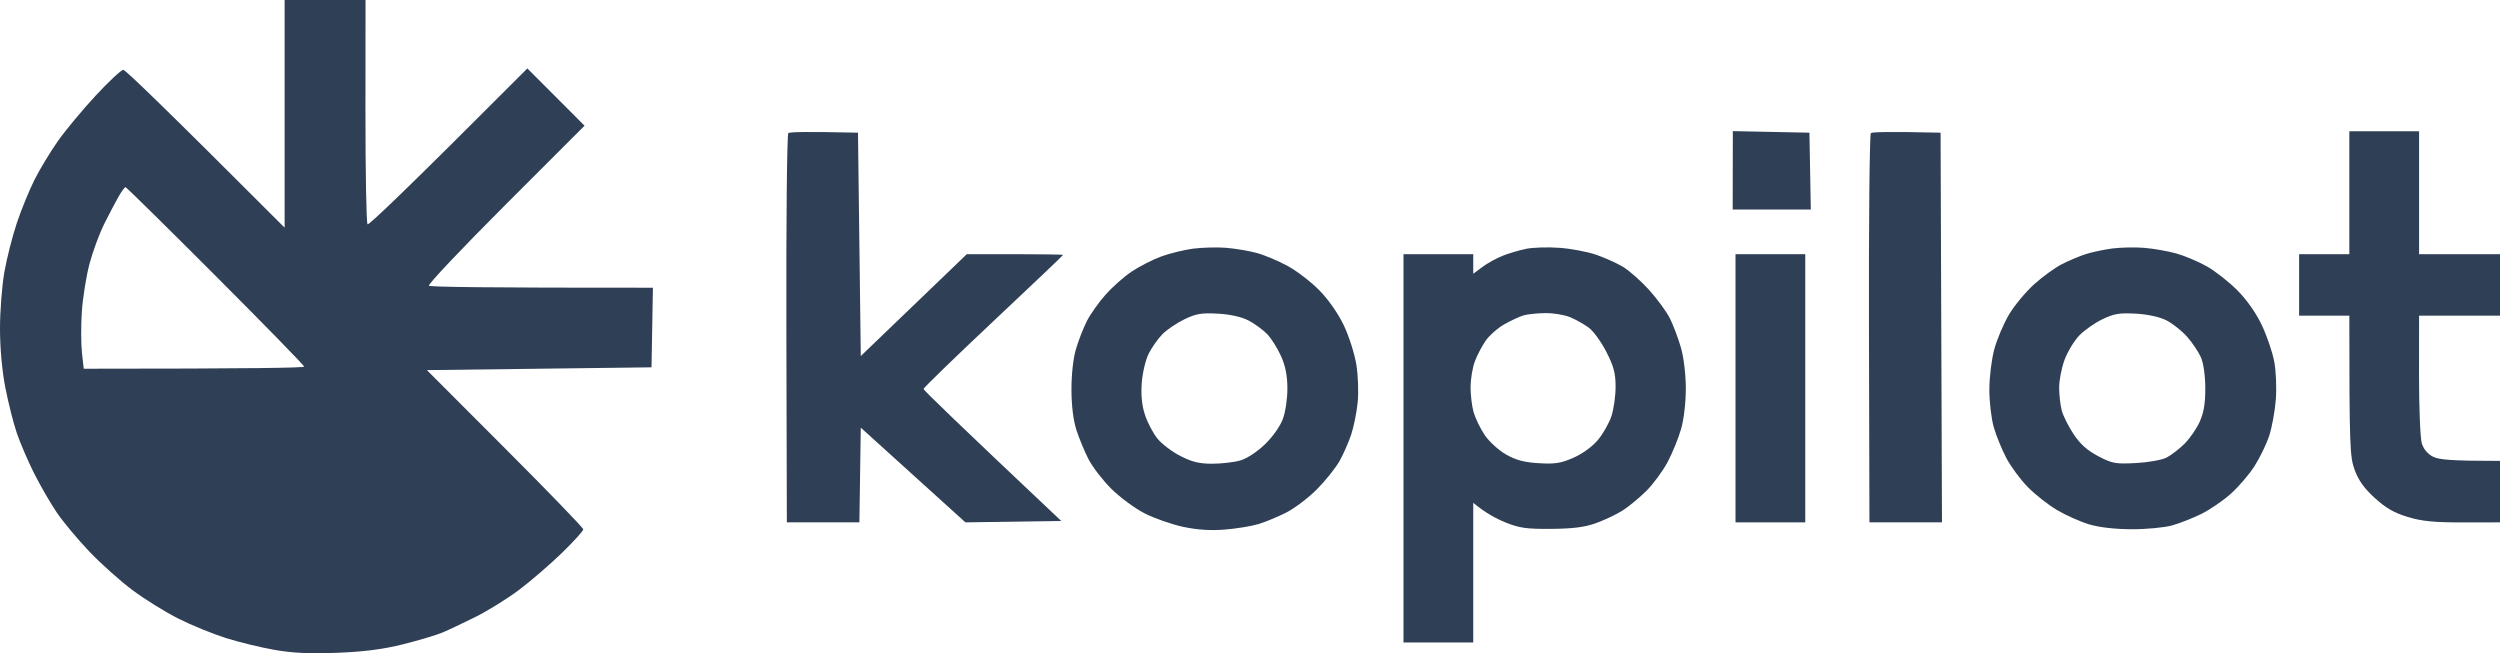 <?xml version="1.0" encoding="UTF-8"?> <svg xmlns="http://www.w3.org/2000/svg" width="509" height="133" viewBox="0 0 509 133" fill="none"><path fill-rule="evenodd" clip-rule="evenodd" d="M74.406 22.607C74.4 35.036 74.588 45.407 74.832 45.663C75.076 45.907 82.495 38.872 107.37 13.934L119.016 25.593L102.946 41.659C94.107 50.496 87.081 57.923 87.324 58.169C87.574 58.414 97.935 58.602 132.933 58.579L132.649 74.788L86.915 75.356L102.82 91.281C111.574 100.039 118.744 107.461 118.755 107.774C118.766 108.087 116.784 110.27 114.353 112.625C111.921 114.979 108.012 118.346 105.666 120.109C103.326 121.867 99.361 124.33 96.861 125.581C94.362 126.826 91.294 128.277 90.044 128.8C88.794 129.318 85.216 130.387 82.091 131.172C78.053 132.184 74.195 132.684 68.742 132.906C63.152 133.127 59.687 132.968 55.96 132.326C53.148 131.837 48.672 130.75 46.019 129.914C43.366 129.078 39.015 127.304 36.362 125.973C33.709 124.637 29.488 122.026 26.989 120.16C24.489 118.295 20.519 114.746 18.167 112.273C15.81 109.799 12.844 106.238 11.566 104.361C10.293 102.485 8.22 98.901 6.959 96.399C5.698 93.897 4.107 90.183 3.414 88.153C2.727 86.122 1.682 81.959 1.085 78.911C0.421 75.499 0.006 70.909 6.00504e-05 66.968C-0.006 63.447 0.392 58.266 0.881 55.451C1.37 52.636 2.523 48.092 3.443 45.356C4.363 42.62 5.987 38.651 7.055 36.541C8.118 34.431 10.248 30.91 11.787 28.721C13.327 26.531 16.786 22.374 19.468 19.479C22.154 16.585 24.692 14.22 25.103 14.218C25.517 14.218 33.073 21.453 57.949 46.351V0H74.422L74.406 22.607ZM25.553 38.105C25.388 38.105 24.769 38.935 24.184 39.953C23.599 40.971 22.281 43.468 21.264 45.498C20.247 47.529 18.873 51.242 18.214 53.745C17.555 56.247 16.861 60.598 16.668 63.413C16.475 66.228 16.486 70.005 16.685 71.802L17.049 75.072C51.826 75.072 61.926 74.879 61.926 74.645C61.926 74.412 53.814 66.092 43.89 56.162C33.978 46.238 25.728 38.115 25.553 38.105Z" fill="#2F3F55"></path><path fill-rule="evenodd" clip-rule="evenodd" d="M310.744 50.657C312.147 50.372 315.215 50.282 317.561 50.458C319.901 50.634 323.225 51.265 324.946 51.856C326.661 52.453 329.093 53.534 330.343 54.268C331.592 54.996 333.99 57.094 335.666 58.931C337.348 60.774 339.295 63.43 340 64.835C340.699 66.245 341.71 68.93 342.244 70.806C342.812 72.797 343.227 76.232 343.233 79.053C343.239 81.914 342.851 85.281 342.278 87.3C341.749 89.176 340.511 92.225 339.523 94.079C338.534 95.927 336.574 98.583 335.171 99.976C333.762 101.369 331.592 103.155 330.343 103.952C329.093 104.742 326.662 105.891 324.946 106.511C322.64 107.335 320.254 107.643 315.857 107.677C310.796 107.717 309.37 107.518 306.484 106.352C304.609 105.596 302.371 104.39 299.951 102.371V130.807H285.749V51.754H299.951V55.735L301.797 54.364C302.808 53.608 304.666 52.579 305.916 52.084C307.165 51.584 309.336 50.941 310.744 50.657ZM314.574 63.748C312.933 63.771 310.956 63.982 310.172 64.215C309.394 64.448 307.649 65.256 306.303 66.012C304.957 66.775 303.23 68.287 302.468 69.385C301.707 70.482 300.708 72.399 300.254 73.65C299.799 74.901 299.419 77.205 299.407 78.769C299.396 80.333 299.669 82.636 300.015 83.887C300.368 85.138 301.39 87.249 302.288 88.579C303.185 89.91 305.139 91.684 306.621 92.531C308.632 93.675 310.331 94.13 313.296 94.306C316.585 94.511 317.807 94.317 320.352 93.197C322.192 92.389 324.197 90.934 325.333 89.575C326.378 88.323 327.617 86.145 328.083 84.74C328.548 83.336 328.935 80.645 328.935 78.769C328.94 76.033 328.571 74.629 327.083 71.694C326.06 69.681 324.459 67.456 323.521 66.751C322.584 66.052 320.857 65.074 319.687 64.585C318.517 64.096 316.216 63.72 314.574 63.748Z" fill="#2F3F55"></path><path fill-rule="evenodd" clip-rule="evenodd" d="M242.86 50.633C244.735 50.389 247.802 50.304 249.677 50.458C251.551 50.611 254.363 51.089 255.926 51.521C257.488 51.947 260.3 53.137 262.174 54.155C264.049 55.173 266.964 57.413 268.651 59.142C270.503 61.036 272.463 63.851 273.61 66.257C274.65 68.446 275.792 72.029 276.15 74.219C276.508 76.431 276.632 79.844 276.427 81.897C276.223 83.933 275.633 86.873 275.116 88.437C274.599 90.001 273.531 92.435 272.747 93.84C271.957 95.25 269.895 97.832 268.162 99.584C266.43 101.336 263.606 103.48 261.89 104.35C260.169 105.22 257.613 106.283 256.21 106.704C254.801 107.131 251.733 107.632 249.393 107.819C246.462 108.058 243.797 107.882 240.872 107.262C238.526 106.761 234.992 105.522 233.016 104.504C231.033 103.486 228.006 101.25 226.273 99.527C224.546 97.81 222.466 95.12 221.654 93.556C220.842 91.992 219.729 89.307 219.172 87.584C218.519 85.559 218.161 82.653 218.149 79.337C218.144 76.244 218.502 72.985 219.059 71.091C219.565 69.373 220.558 66.814 221.268 65.404C221.978 63.999 223.694 61.565 225.086 60.001C226.478 58.437 228.869 56.316 230.408 55.292C231.942 54.263 234.606 52.898 236.327 52.255C238.043 51.618 240.986 50.884 242.86 50.633ZM247.968 63.862C244.64 63.674 243.532 63.857 241.152 65.006C239.59 65.762 237.579 67.115 236.687 68.025C235.795 68.929 234.539 70.693 233.903 71.944C233.25 73.229 232.625 75.828 232.466 77.916C232.279 80.458 232.477 82.5 233.113 84.456C233.624 86.02 234.761 88.192 235.647 89.29C236.534 90.388 238.641 91.986 240.339 92.85C242.703 94.056 244.219 94.42 246.832 94.414C248.707 94.409 251.263 94.113 252.513 93.754C253.842 93.373 255.916 92.02 257.512 90.49C259.114 88.949 260.63 86.81 261.187 85.309C261.721 83.859 262.125 81.152 262.113 79.053C262.102 76.488 261.705 74.486 260.824 72.513C260.125 70.949 258.863 68.941 258.023 68.054C257.176 67.167 255.467 65.91 254.217 65.261C252.769 64.511 250.502 64.004 247.968 63.862Z" fill="#2F3F55"></path><path fill-rule="evenodd" clip-rule="evenodd" d="M430.039 50.594C431.754 50.373 434.697 50.31 436.571 50.463C438.446 50.611 441.383 51.129 443.104 51.606C444.82 52.09 447.632 53.279 449.347 54.251C451.063 55.224 453.859 57.43 455.563 59.148C457.494 61.104 459.363 63.772 460.533 66.257C461.562 68.446 462.692 71.773 463.044 73.65C463.396 75.527 463.538 78.985 463.356 81.328C463.18 83.677 462.573 87.004 462.01 88.721C461.442 90.445 460.09 93.237 458.999 94.932C457.914 96.621 455.744 99.151 454.181 100.539C452.619 101.933 449.932 103.77 448.217 104.624C446.495 105.477 443.814 106.528 442.252 106.972C440.69 107.41 436.98 107.763 434.015 107.752C430.601 107.74 427.414 107.376 425.352 106.762C423.551 106.222 420.614 104.913 418.819 103.849C417.018 102.786 414.332 100.676 412.849 99.157C411.361 97.639 409.406 94.994 408.497 93.271C407.594 91.554 406.441 88.738 405.941 87.015C405.441 85.292 405.032 81.851 405.032 79.337C405.038 76.772 405.475 73.178 406.043 71.091C406.594 69.061 407.941 65.893 409.026 64.056C410.116 62.225 412.411 59.45 414.133 57.897C415.848 56.344 418.404 54.49 419.813 53.779C421.216 53.063 423.392 52.147 424.642 51.743C425.892 51.339 428.317 50.822 430.039 50.594ZM434.863 63.862C431.54 63.674 430.42 63.862 428.046 64.999C426.484 65.756 424.365 67.24 423.337 68.304C422.315 69.367 420.974 71.58 420.355 73.224C419.741 74.867 419.241 77.427 419.246 78.911C419.246 80.395 419.49 82.505 419.78 83.603C420.075 84.701 421.16 86.862 422.194 88.415C423.524 90.417 424.978 91.713 427.194 92.879C430.045 94.375 430.71 94.494 434.863 94.278C437.385 94.147 440.163 93.647 441.111 93.163C442.049 92.68 443.69 91.418 444.758 90.36C445.826 89.302 447.219 87.282 447.855 85.878C448.69 84.024 449.008 82.141 448.997 79.053C448.991 76.522 448.638 73.98 448.127 72.797C447.655 71.699 446.394 69.811 445.326 68.599C444.258 67.388 442.361 65.876 441.111 65.239C439.691 64.523 437.345 64.004 434.863 63.862Z" fill="#2F3F55"></path><path d="M492.526 51.754H509V64.266H492.526L492.515 76.352C492.509 83 492.765 89.267 493.083 90.285C493.441 91.44 494.304 92.458 495.366 92.987C496.554 93.584 498.866 93.84 509 93.84V106.352L501.473 106.363C495.622 106.374 493.122 106.13 490.254 105.266C487.51 104.447 485.777 103.452 483.533 101.416C481.375 99.459 480.199 97.821 479.415 95.688C478.444 93.038 478.324 91.11 478.324 64.266H468.099V51.754H478.324V26.73H492.526V51.754Z" fill="#2F3F55"></path><path d="M160.503 27.095C160.77 26.873 164.071 26.77 174.686 27.015L175.255 72.49L196.841 51.749H206.64C212.03 51.754 216.443 51.817 216.451 51.896C216.462 51.976 210.066 58.05 202.243 65.404C194.421 72.757 188.025 78.962 188.031 79.195C188.031 79.428 194.342 85.571 216.07 106.068L196.557 106.352L175.255 87.072L174.971 106.352H160.201L160.104 66.922C160.053 45.231 160.23 27.311 160.503 27.095Z" fill="#2F3F55"></path><path d="M367.551 106.352H353.349V51.754H367.551V106.352Z" fill="#2F3F55"></path><path d="M380.913 27.095C381.186 26.878 384.487 26.77 395.102 27.015L395.386 106.352H380.617L380.52 66.922C380.469 45.236 380.646 27.311 380.913 27.095Z" fill="#2F3F55"></path><path d="M368.398 27.015L368.682 42.654H352.776L352.805 26.696L368.398 27.015Z" fill="#2F3F55"></path></svg> 